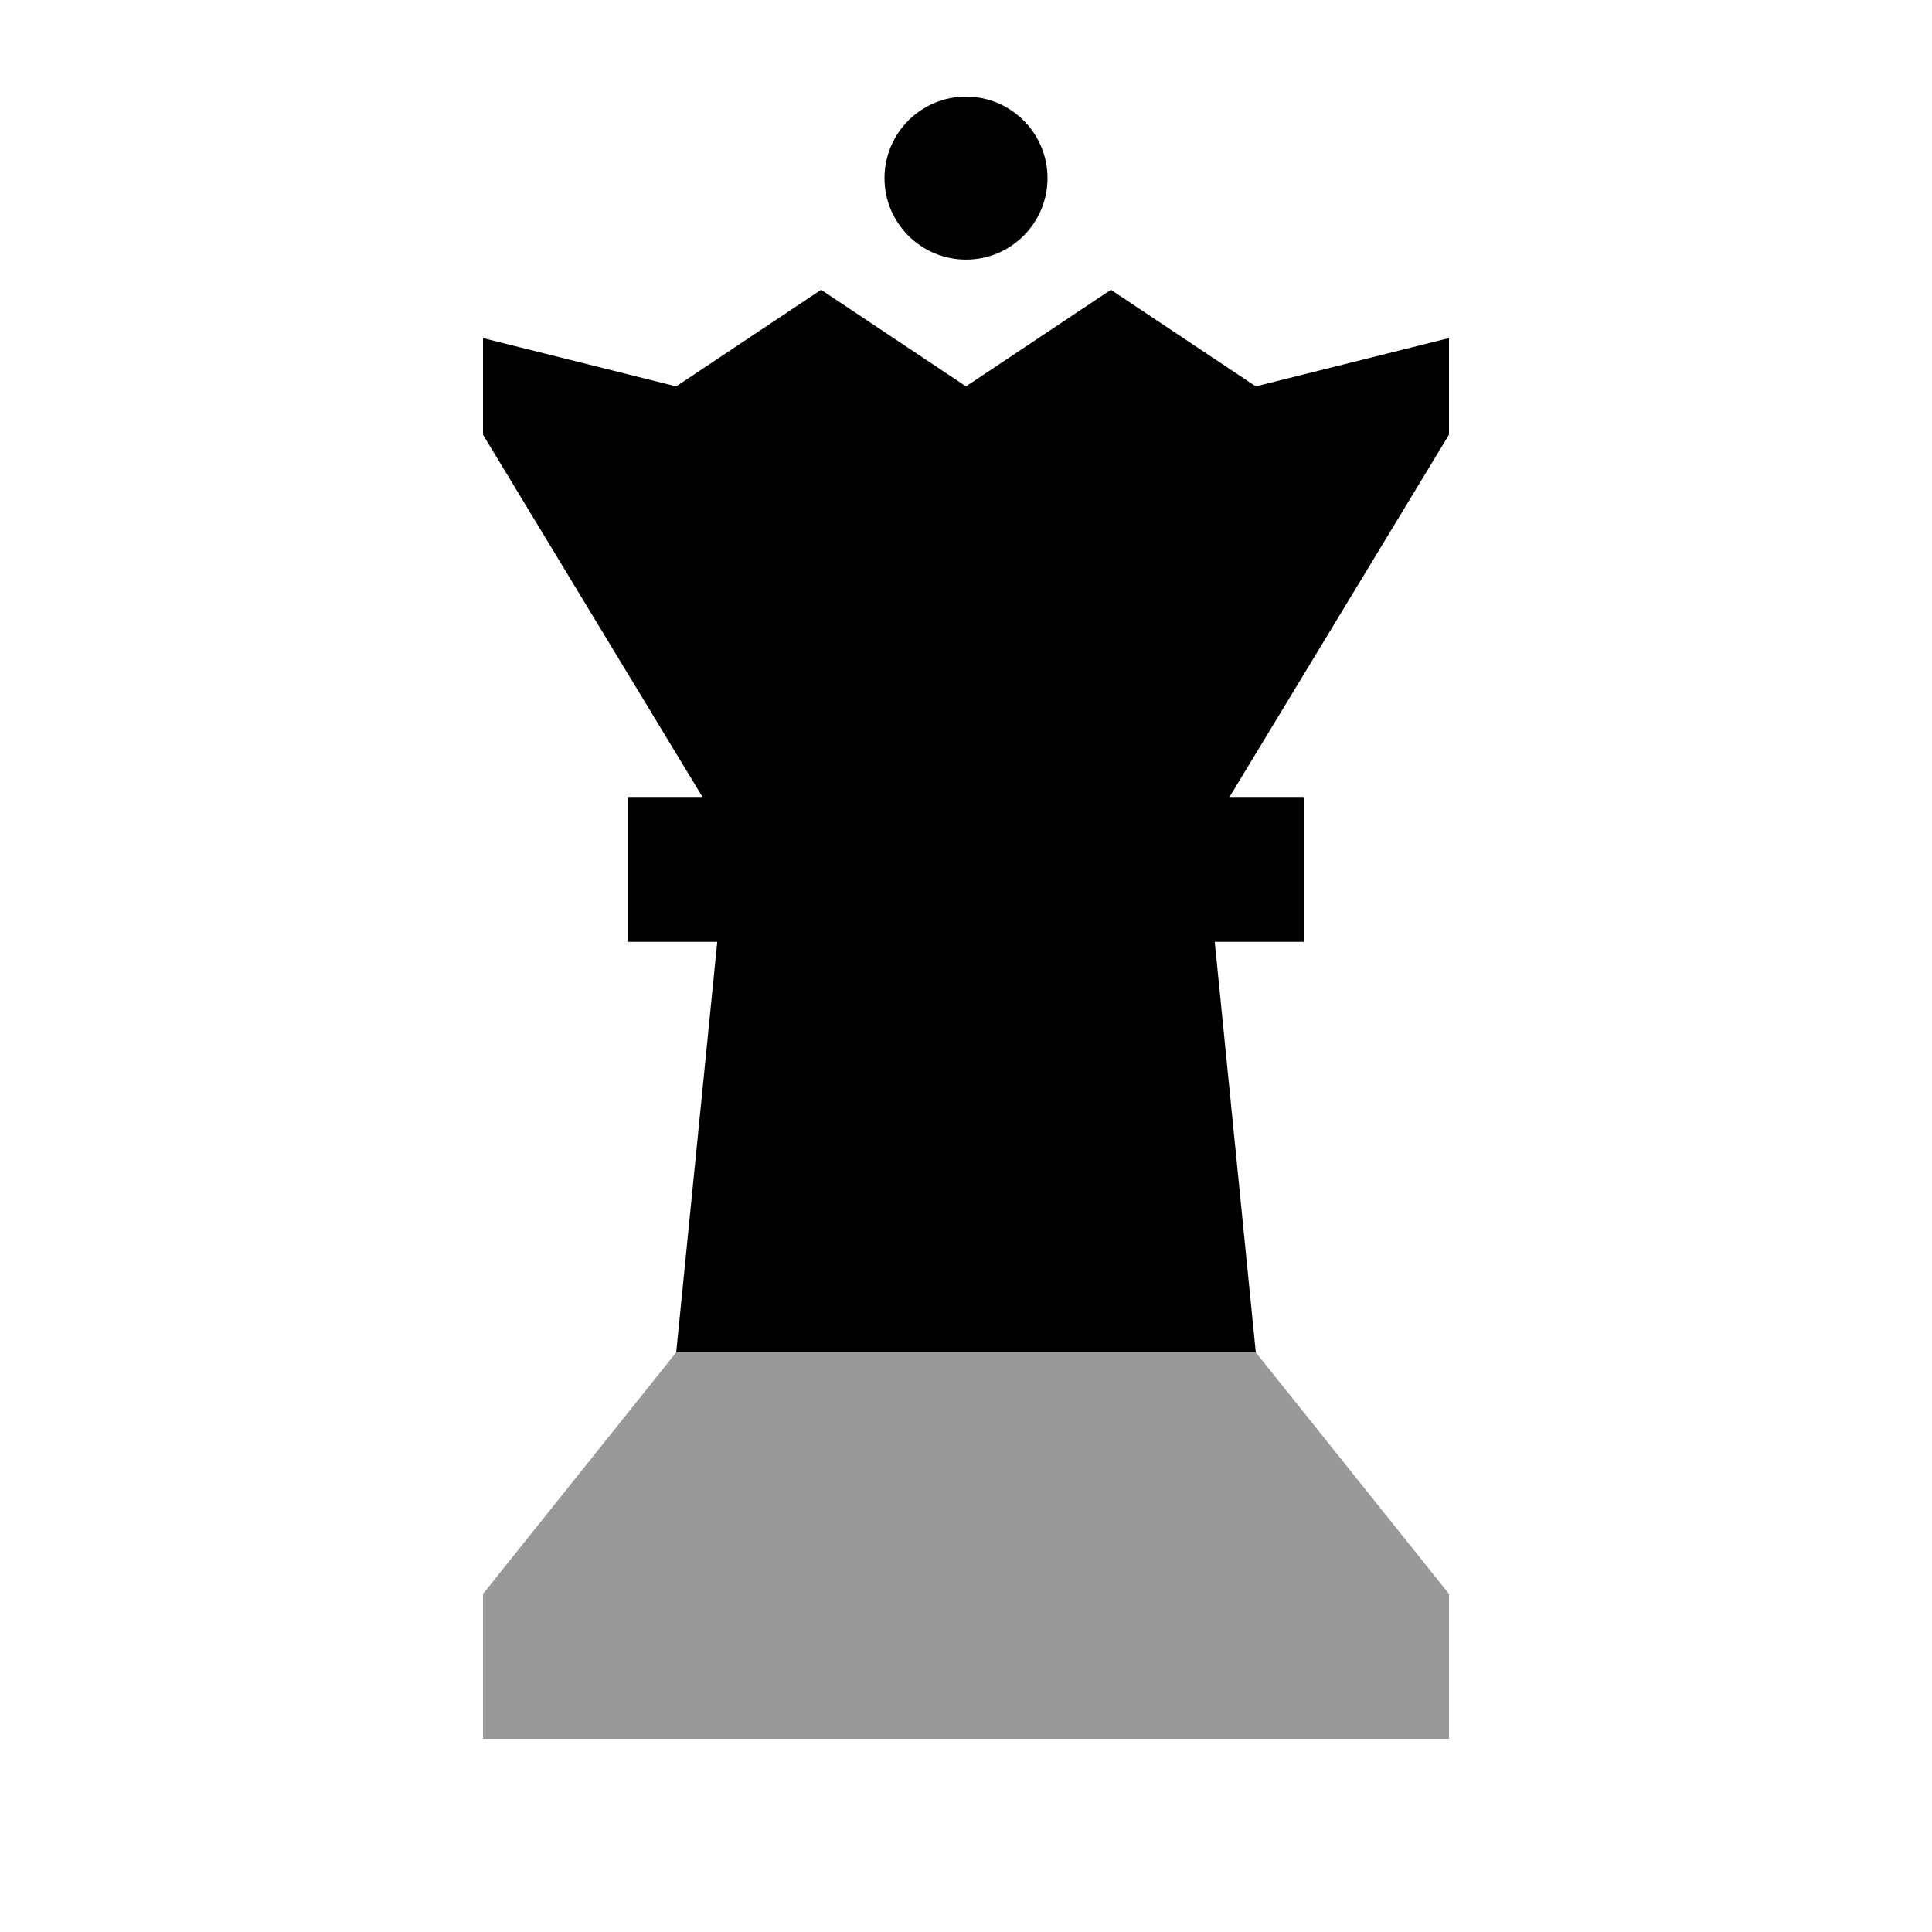 <svg xmlns="http://www.w3.org/2000/svg" viewBox="0 0 640 640"><!--! Font Awesome Pro 7.1.0 by @fontawesome - https://fontawesome.com License - https://fontawesome.com/license (Commercial License) Copyright 2025 Fonticons, Inc. --><path opacity=".4" fill="currentColor" d="M160 528L224 448L416 448L480 528L480 576L160 576L160 528z"/><path fill="currentColor" d="M347 59C347 73.9 334.9 86 320 86C305.1 86 293 73.9 293 59C293 44.1 305.1 32 320 32C334.9 32 347 44.1 347 59zM160 112L224 128L272 96L320 128L368 96L416 128L480 112L480 144L407.3 264L432 264L432 312L402.4 312L416 448L224 448L237.6 312L208 312L208 264L232.7 264L160 144L160 112z"/></svg>